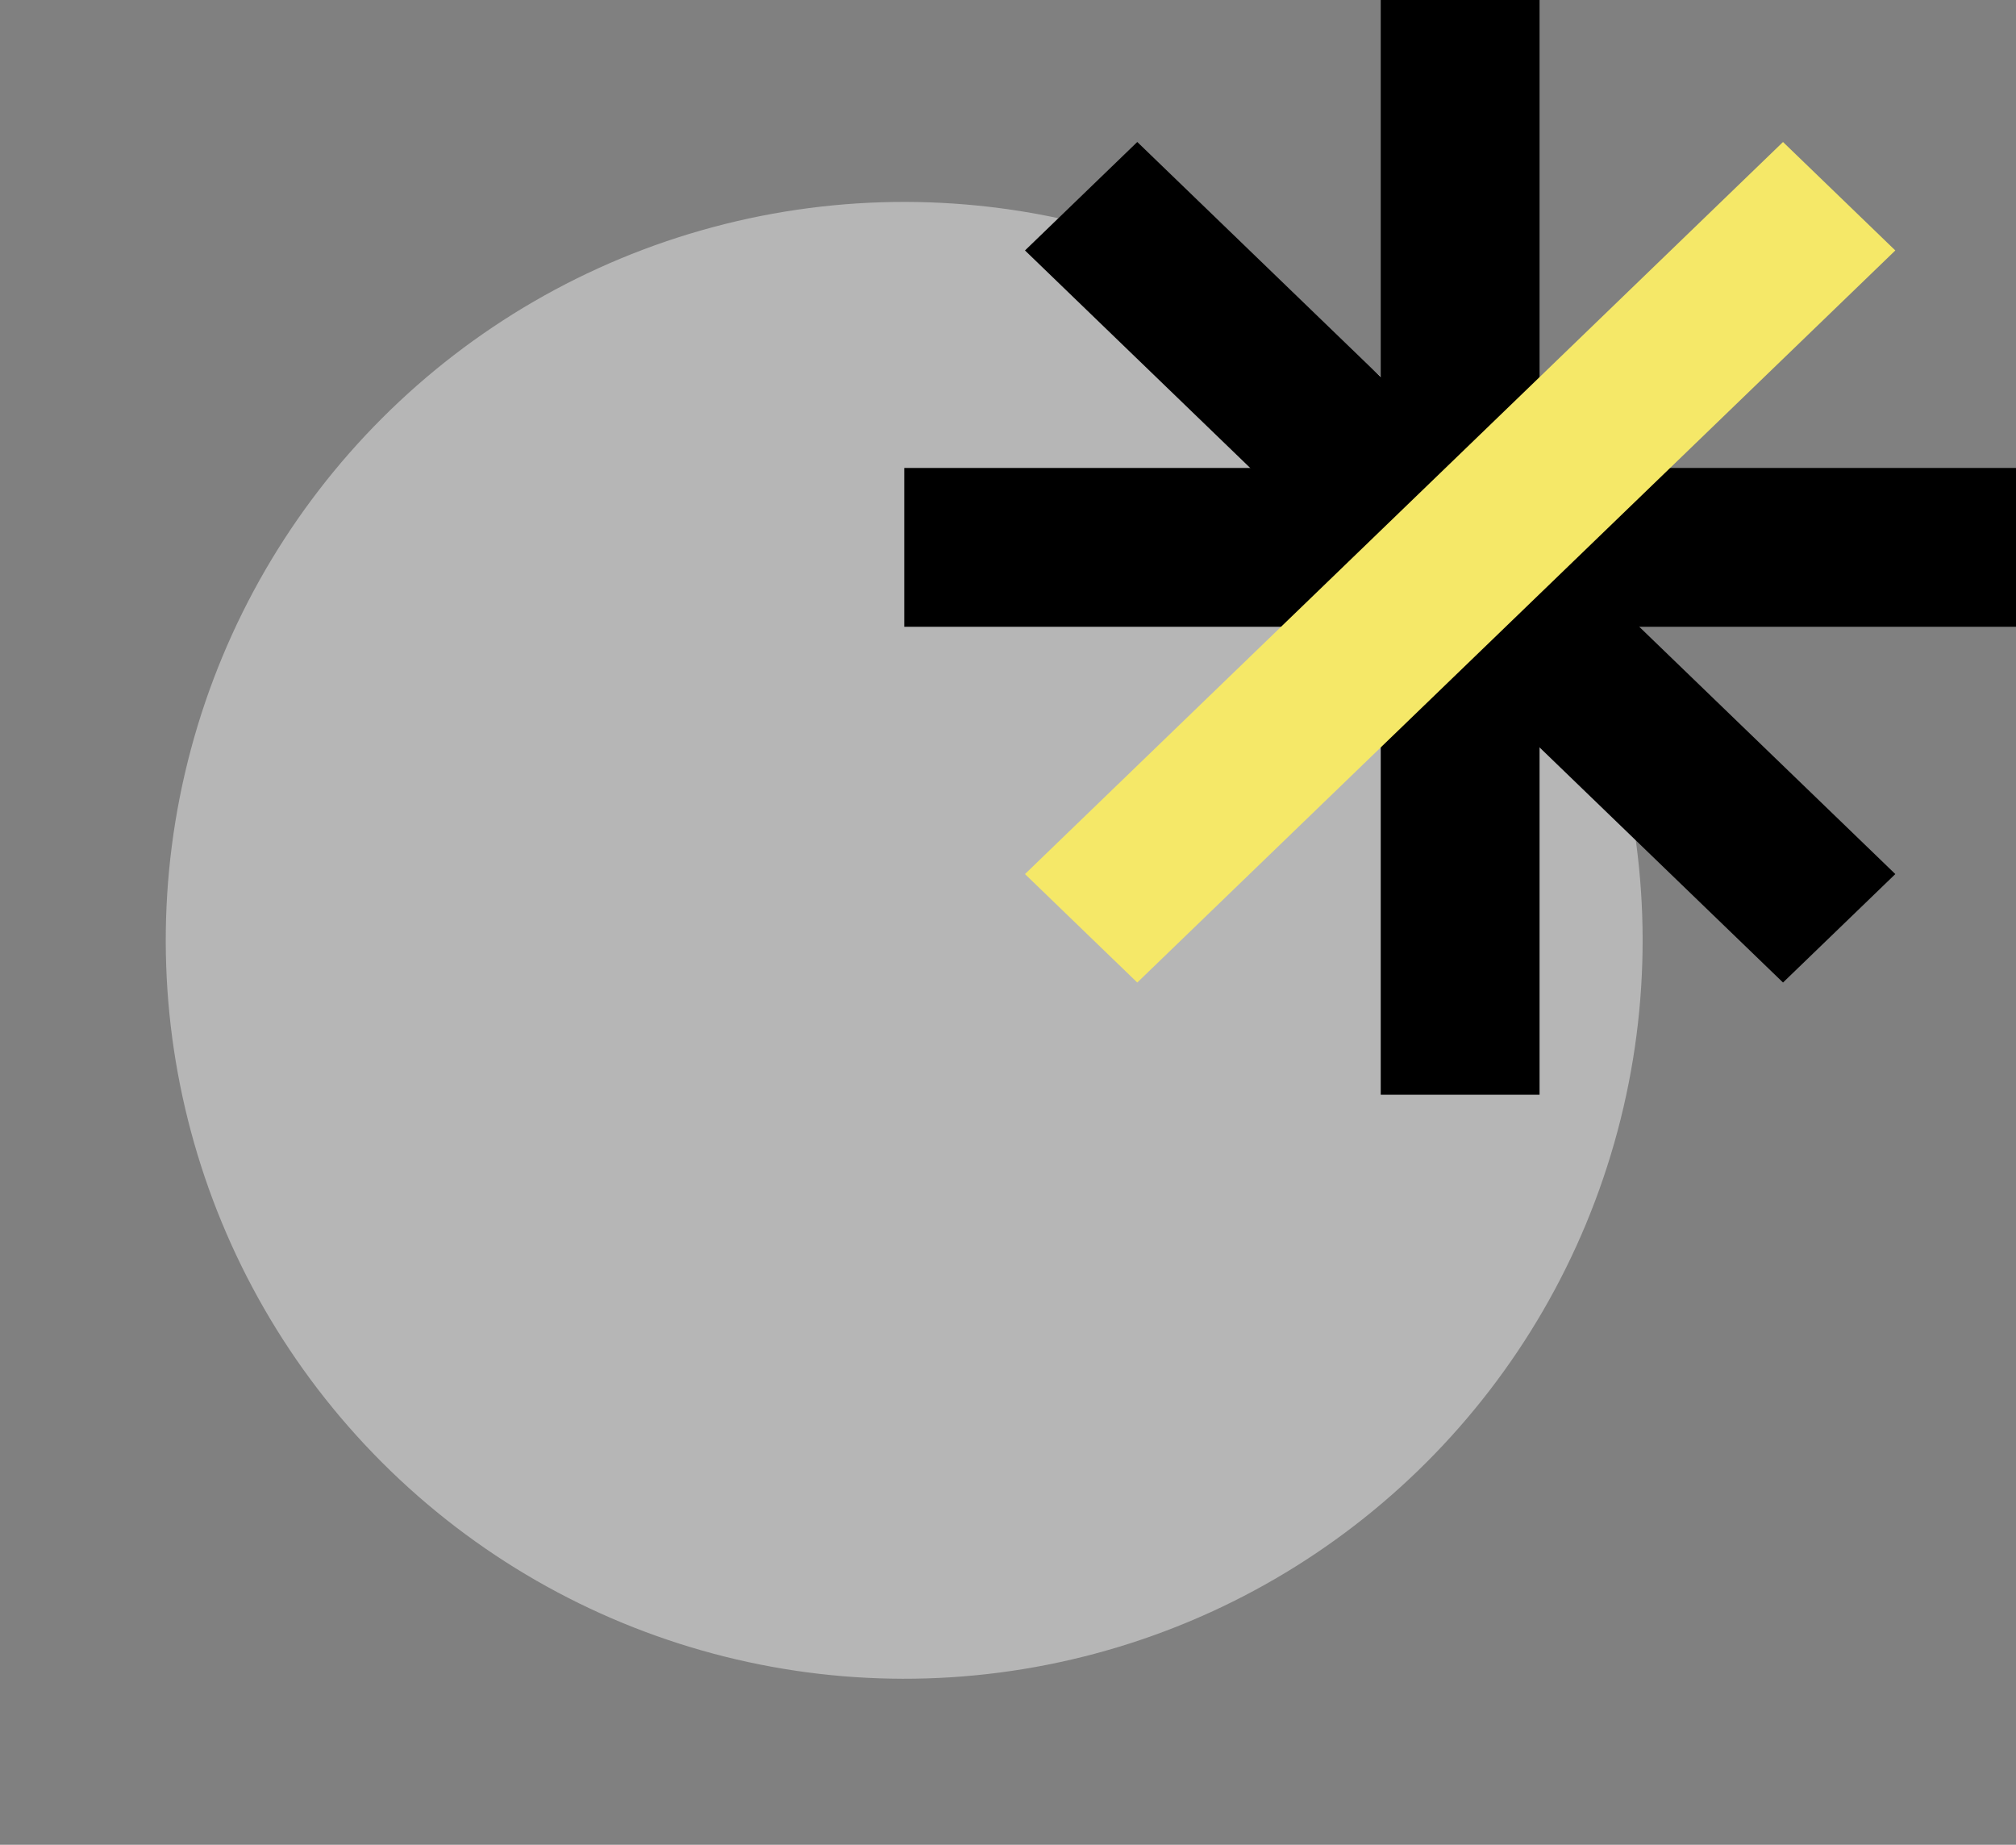 <svg xmlns="http://www.w3.org/2000/svg" width="138.587" height="126.82" viewBox="0 0 138.587 126.82">
  <rect x="0" y="0" width="138.587" height="126.82" fill="#808080" stroke="none"/>
  <g id="Group_3069" data-name="Group 3069" transform="translate(-270.413 -1455.59)">
    <g id="Group_3066" data-name="Group 3066">
      <ellipse id="Shape_8" data-name="Shape 8" cx="50.756" cy="50.756" rx="50.756" ry="50.756" transform="matrix(-0.259, -0.966, 0.966, -0.259, 296.686, 1582.41)" fill="#f3f3f3" opacity="0.47"/>
      <g id="Group_2979" data-name="Group 2979" transform="translate(332.576 1455.59)">
        <g id="Group_2976" data-name="Group 2976" transform="translate(0 0)">
          <rect id="Rectangle_2" data-name="Rectangle 2" width="10.918" height="75.258" transform="translate(32.754 0)"/>
          <rect id="Rectangle_3" data-name="Rectangle 3" width="10.918" height="76.424" transform="translate(76.424 32.17) rotate(90)"/>
          <path id="Path_1" data-name="Path 1" d="M0,0,10.731.187,11.992,72.62,1.261,72.434Z" transform="translate(68.128 60.088) rotate(135)"/>
          <path id="Path_2" data-name="Path 2" d="M1.261.187,11.992,0,10.731,72.434,0,72.62Z" transform="translate(59.648 8.738) rotate(45)" fill="#f5e868"/>
        </g>
      </g>
    </g>
  </g>
</svg>
